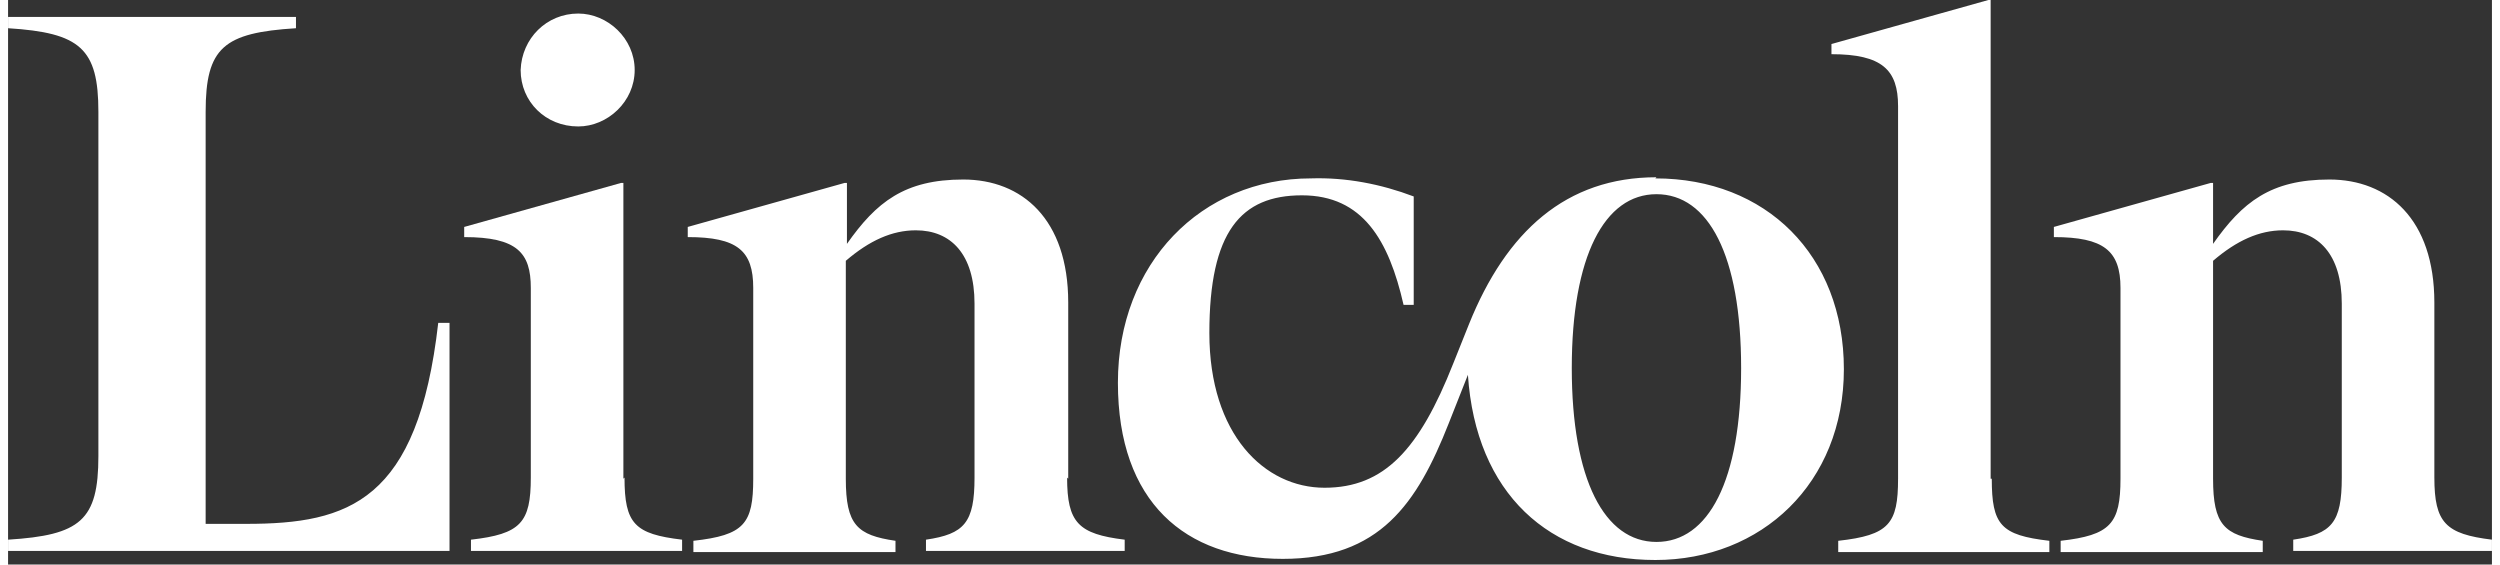 <?xml version="1.0" encoding="UTF-8"?>
<svg id="Layer_1" xmlns="http://www.w3.org/2000/svg" width="3.1in" height=".7in" version="1.1" viewBox="0 0 220 50">
  <rect x="0" y="0" width="220" height="50" fill="#333333" stroke="none"/>
  <!-- Generator: Adobe Illustrator 29.1.0, SVG Export Plug-In . SVG Version: 2.1.0 Build 142)  -->
  <defs>
    <style>
      .st0 {
        fill: #fff;
      }
    </style>
  </defs>
  <path class="st0" d="M21.1,46.4h-3.6V9.9c0-5.7,1.6-7,8-7.4v-1H0v1c6.4.4,8,1.8,8,7.4v30.5c0,5.7-1.6,7-8,7.4v1h39.1v-20.2h-1c-1.8,15.8-7.9,17.8-17,17.8ZM50.5,11.2c2.6,0,5-2.2,5-5s-2.4-5-5-5c-2.8,0-5,2.2-5.1,5,0,2.8,2.2,5,5.1,5ZM175.6,42.4V0h-.2l-13.9,3.9v.9c4.5,0,5.9,1.4,5.9,4.6v33c0,4-.8,5-5.3,5.5v1h18.7v-1c-4.3-.5-5.1-1.4-5.1-5.5ZM54.5,42.4v-26.2h-.2l-13.9,3.9v.9c4.7,0,5.9,1.4,5.9,4.5v16.8c0,4-.9,5-5.3,5.5v1h18.7v-1c-4.2-.5-5.1-1.4-5.1-5.5h0Z"/>
  <path class="st0" d="M146,15.7c-8,0-13.3,4.8-16.6,13l-1.4,3.5c-3,7.6-6.1,11-11.4,11s-10.2-4.7-10.2-13.7,2.8-12.2,8.2-12.2,7.7,4,9,9.7h.9v-9.6c-2.9-1.1-6-1.7-9.1-1.6-9.7,0-17.1,7.5-17.1,18.1s6,15.6,14.6,15.6,11.9-4.9,14.7-12l1.7-4.3c.7,10.5,7.2,16.4,16.6,16.4s16.7-6.8,16.7-16.9-6.9-16.9-16.7-16.9ZM146,48c-4.6,0-7.5-5.5-7.5-15.4s2.9-15.4,7.5-15.4,7.5,5.4,7.5,15.4-2.9,15.4-7.5,15.4ZM214.9,42.4v-15.6c0-7.4-4.1-10.9-9.3-10.9s-7.7,2-10.3,5.7v-5.4h-.2l-13.9,3.9v.9c4.4,0,5.9,1.2,5.9,4.5v16.9c0,4-.9,5-5.3,5.5v1h17.9v-1c-3.4-.5-4.4-1.4-4.4-5.5v-19.3c2.1-1.8,4.1-2.7,6.2-2.7,3.1,0,5.2,2.1,5.2,6.5v15.4c0,4-.9,5-4.3,5.5v1h17.6v-1c-4.1-.5-5.1-1.5-5.1-5.5ZM93.9,42.4v-15.6c0-7.4-4.1-10.9-9.3-10.9s-7.7,2-10.3,5.7v-5.4h-.2l-13.9,3.9v.9c4.4,0,5.8,1.2,5.8,4.5v16.9c0,4-.8,5-5.3,5.5v1h17.9v-1c-3.4-.5-4.4-1.4-4.4-5.5v-19.3c2.1-1.8,4.1-2.7,6.2-2.7,3.1,0,5.2,2.1,5.2,6.5v15.4c0,4-.9,5-4.3,5.5v1h17.6v-1c-4.1-.5-5.1-1.5-5.1-5.5Z"/>
</svg>
